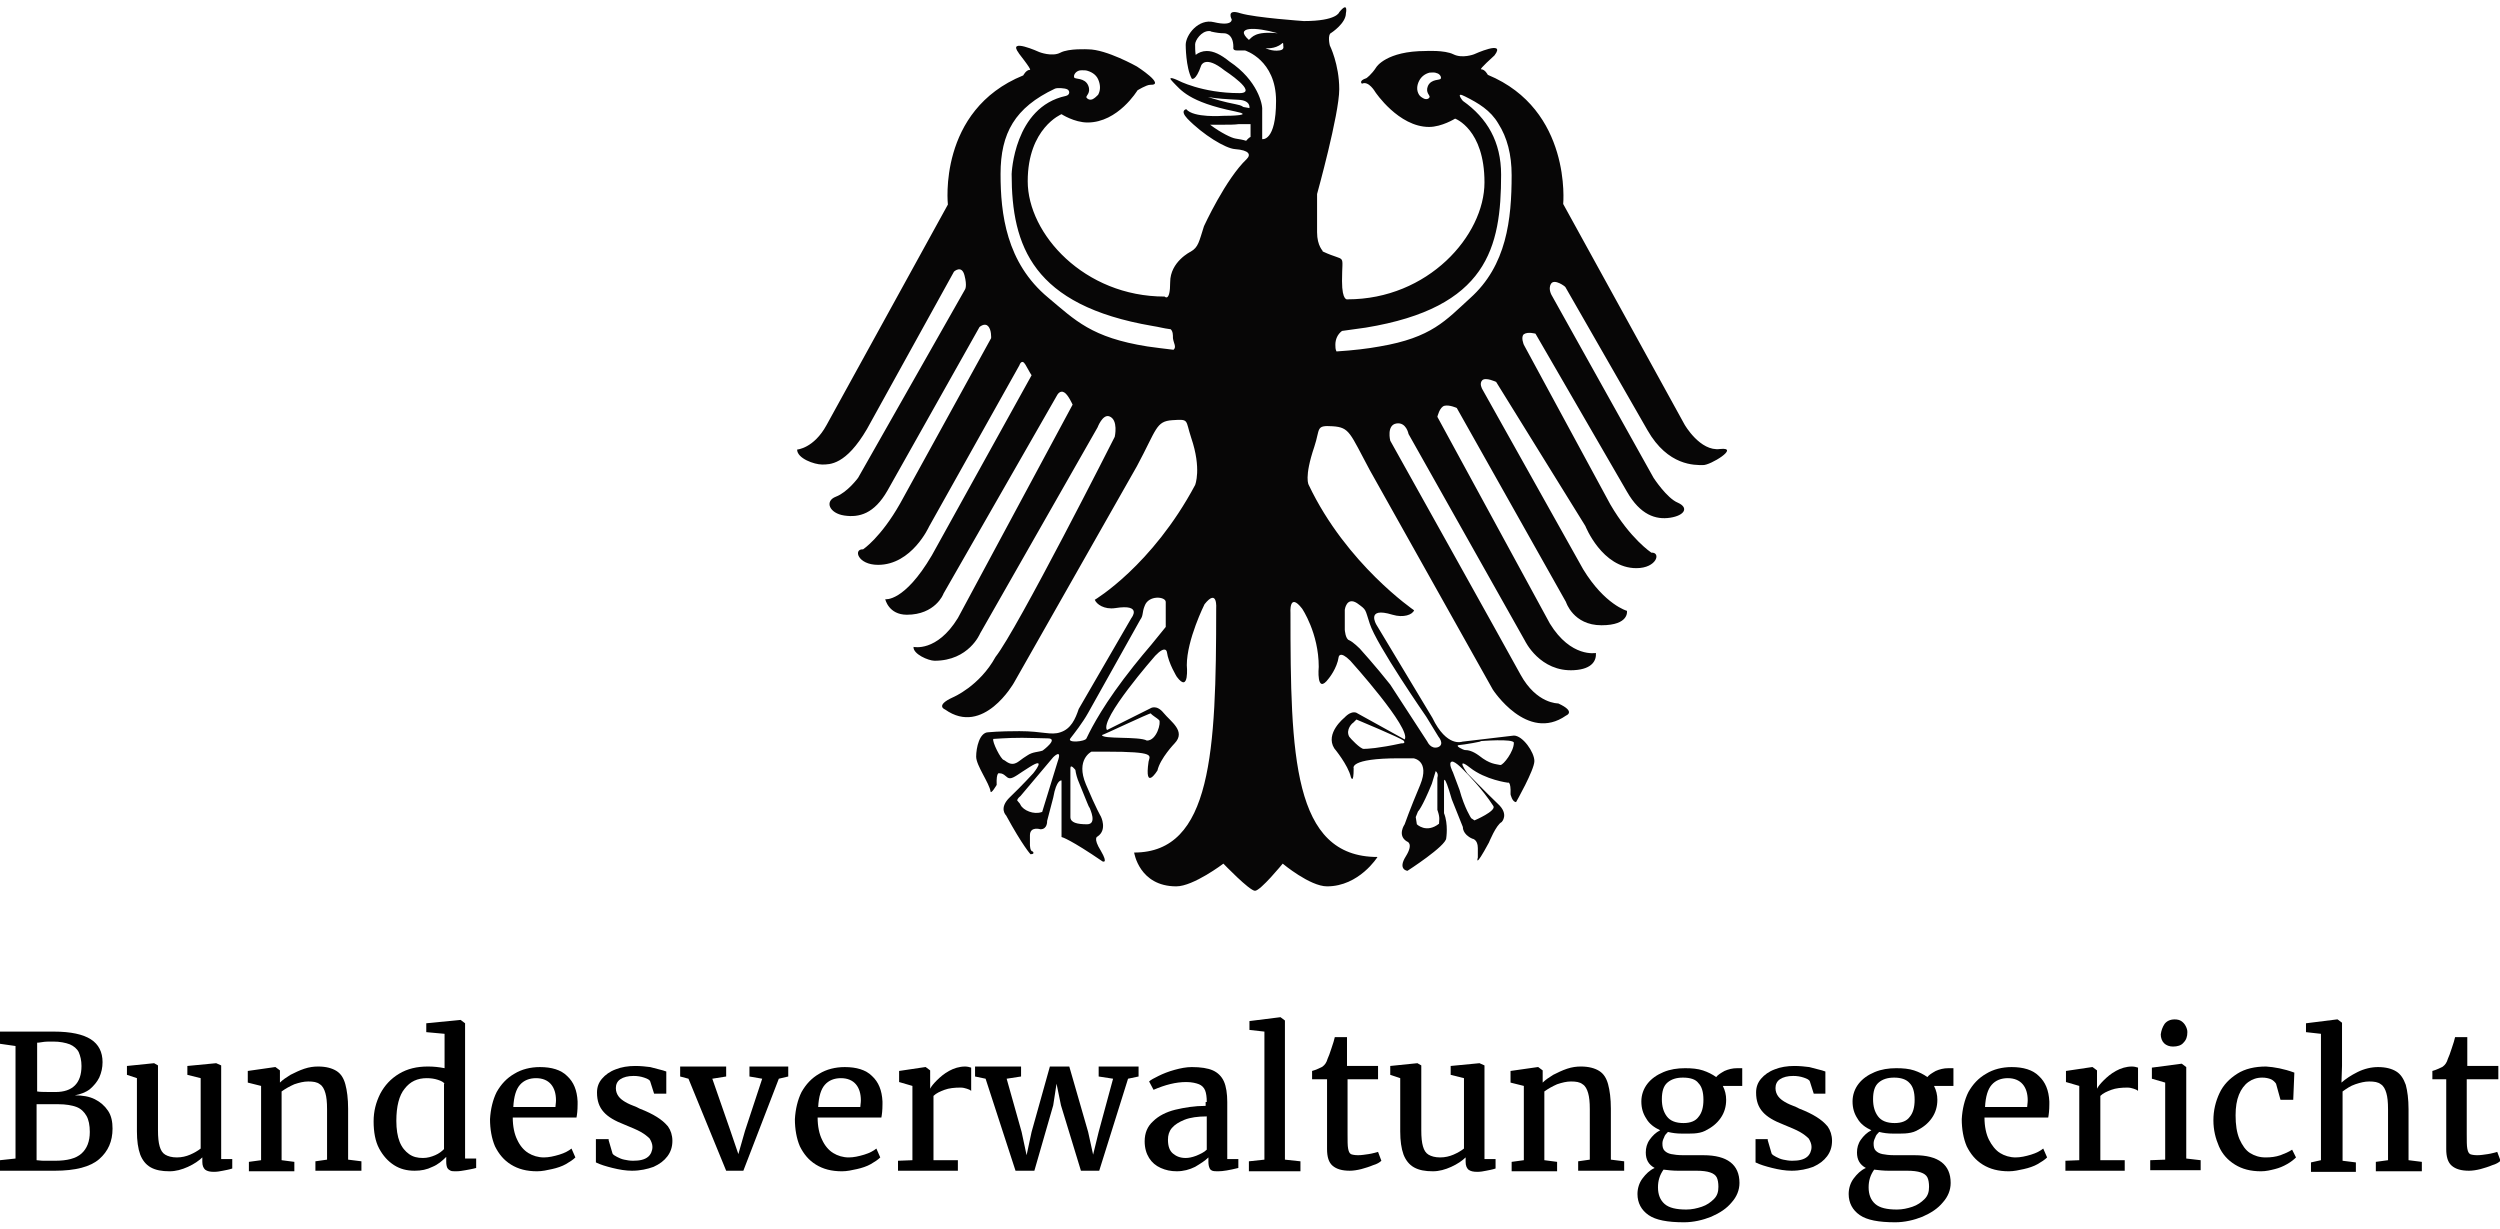 <svg version="1.1" xmlns="http://www.w3.org/2000/svg" xmlns:xlink="http://www.w3.org/1999/xlink" viewBox="0 0 451 221.8" preserveAspectRatio="xMinYMin meet"><style type="text/css">.st0{fill:#070606;}</style><g><path class="st0" d="M310.3,81c-3.6,0.5-6.4-4.4-6.4-4.4L282,36.8c0,0,1.6-17-13.6-23.3c0,0-0.5-1-1.2-1c-0.4,0,2.2-2.3,2.4-2.5c2.2-2.9-3.7-0.2-3.7-0.2s-2.1,0.8-3.7,0s-5-0.6-5-0.6c-7.1,0-8.9,2.9-8.9,2.9c-0.9,1.4-1.8,2-1.8,2c-1.5,0.5-0.8,1-0.8,1c1.2-0.6,2.4,1.5,2.4,1.5s4.2,6.3,9.7,6.3c2.3,0,4.7-1.5,4.7-1.5s5.3,1.9,5.3,11.5S257.6,54,243.1,54c0,0-1,0.4-1-3.3c0-5.3,0.9-3.3-3.4-5.3c0,0-0.1,0-0.2-0.1c0.1,0,0.2,0.1,0.2,0.1c0-0.1-1.1-1-1.1-3.5V35c0,0,4-14.4,4-18.9s-1.7-7.9-1.7-7.9s-0.5-2,0.3-2.3c0,0,2.6-1.7,2.6-3.5c0,0,0.5-2.3-1.2-0.2c0,0-0.4,1.6-6.4,1.6c0,0-8.7-0.6-11.4-1.4c-2.7-0.9-1.6,1.1-1.6,1.1s0.2,1.3-3.2,0.5c-2.8-0.7-5.1,2.3-5.1,4.1c0,0,0,4.1,1.1,6.1c0,0,0.7,0.5,1.7-2.4c0,0,0.7-1.9,4.2,0.9c0,0,6.3,4.1,2.7,4.1c-6.8,0-11.1-2.3-11.1-2.3s-2.3-1.1-0.9,0.3c1.4,1.4,2.8,3.6,11.2,5.3c3.5,0.7-0.6,0.8-2.2,0.8c0,0-5.3,0.4-6.6-1.2c0,0-1.2,0.2,0.2,1.7c2.8,2.9,6.9,5.4,8.6,5.5c2.6,0.2,2.9,1,2.1,1.8c-3.8,3.6-7.7,12.1-7.7,12.1c-0.9,2.8-1,3.8-2.4,4.6c0,0-3.7,1.8-3.7,5.5s-1,2.6-1,2.6c-14.5,0-24.7-11.3-24.7-20.8c0-9.6,6.1-12.1,6.1-12.1s2.3,1.5,4.7,1.5c5.5,0,9-5.8,9-5.8s1.6-1,2.3-1c2.9,0.1-2.4-3.3-2.4-3.3s-5.5-3.1-8.8-3.1c0,0-3.5-0.2-5,0.6s-3.8-0.1-3.8-0.1s-5.9-2.7-3.7,0.2c-0.3-0.3,2.4,3,2,3c-0.7,0-1.2,1-1.2,1C169.1,19.9,171,36.9,171,36.9l-21.9,39.8c-2.3,4.2-5.3,4.4-5.3,4.4c0,1.6,3.1,2.7,4.5,2.7s4.3,0.1,8.1-6.4L172.1,49c0,0,1.4-1.3,1.9,0.7c0.5,1.9,0.1,2.5,0.1,2.5l-19.3,34c0,0-1.9,2.6-4,3.4s-1.2,3,1.5,3.4s5.4-0.3,7.8-4.5L176.7,59c0,0,0.9-0.8,1.5-0.2c0.7,0.6,0.6,2.2,0.6,2.2l-16.4,29.8c-3.5,6.2-6.7,8.3-6.7,8.3c-1.8-0.1-1,2.8,2.7,2.8c6.1,0,9.2-6.9,9.2-6.9l16.3-29.1c0,0,0.4-1.3,1.1-0.1c0.7,1.3,1.1,1.9,1.1,1.9l-18,32.5c-5,8.5-8.4,7.9-8.4,7.9s0.6,2.8,3.9,2.8c5.1,0,6.6-3.7,6.6-3.8l20.5-35.8c0,0,0.5-1,1.3-0.5c0.7,0.4,1.5,2.2,1.5,2.2l-20.7,38.5c-3.8,6.2-8,5.2-8,5.2c-0.1,1.3,2.7,2.5,3.8,2.5c6.2,0,8.2-4.9,8.2-4.9L198,77.1c0,0,0.9-2.4,2.1-2c1.7,0.6,1,3.7,1,3.7s-17.6,34.8-21.5,39.7c-2.9,5.3-7.7,7.3-7.7,7.3c-3.3,1.5-1.4,2.2-1.4,2.2c6.9,4.9,12.4-4.8,12.4-4.8l22.2-39.1c3.6-6.7,3.4-8.1,6.4-8.3c3.1-0.2,2.3-0.1,3.4,3.2c1.9,5.6,0.7,8.5,0.7,8.5c-7.8,14.6-18.1,20.7-18.1,20.7c0.3,0.8,1.7,1.8,3.7,1.5c5-0.8,2.9,1.8,2.9,1.8l-9.5,16.4c-0.6,1.8-1.4,3.6-3.3,4.2c-1.7,0.6-3.2-0.2-7.4-0.2c-3.8,0-5.6,0.2-5.6,0.2c-1.6,0-2.2,2.8-2.2,4.4s2.4,4.8,2.6,6.3c0.1,0.5,1.1-1.2,1.1-1.2c-0.1-2.5,0.5-2.1,0.5-2.1c1,0,1.2,0.9,1.9,0.9s1.7-0.9,3.5-2c3.3-2.1,0.7,1.1,0.7,1.1s-2.1,2.3-4.2,4.3c-2.1,2-0.7,3.3-0.7,3.3c3,5.5,4.4,7,4.4,7c0.9,0,0.4-0.5,0.4-0.5c-0.5,0-0.5-1.2-0.5-1.2v-1.7c0-1.7,1.9-1.1,1.9-1.1c1.3,0,1.2-1.5,1.2-1.5l1.1-4.2c0.6-3.4,1.5-3.1,1.5-3.1V151c0.1,0,1.7,0.5,7.4,4.4c0,0,1.1,0.5-0.3-1.9c-1.5-2.4-0.6-2.6-0.6-2.6c1.8-1.2,0.6-3.6,0.6-3.6s-0.8-1.3-2.7-5.8s1-5.9,1-5.9h2.6c9.2,0,7.9,0.7,7.7,1.8c-0.8,5.5,1.6,1.6,1.6,1.6c0.5-2.2,3.1-4.9,3.1-4.9c2.1-2.2-0.7-3.9-2-5.5s-2.4-0.8-2.4-0.8l-7.8,3.9c-1.4-1.9,8.7-13.4,8.7-13.4c1.9-2,2.1-0.7,2.1-0.7c0.3,2.1,1.8,4.5,1.8,4.5c2.3,3.1,1.8-2.1,1.8-2.1c0-4.6,3.2-11,3.2-11c2.4-3,2.1,0.8,2.1,0.8c0,25.7-0.8,44-14.8,44c0,0,0.9,6.1,7.6,6.1c3.1,0,8.5-4.1,8.5-4.1s4.7,4.9,5.7,4.9s5-4.9,5-4.9s4.9,4.1,8,4.1c5.8,0,9.1-5.3,9.1-5.3c-15.3,0-15.7-18.4-15.7-44c0,0-0.3-3.9,2.1-0.8c0,0,3,4.4,3,10.5c0,0-0.5,5.2,1.8,2.1c0,0,1.5-1.8,1.8-3.9c0,0,0.2-1.2,2.1,0.7c0,0,11.1,12.3,9.8,14.2l-8.5-4.7c0,0-0.9-0.8-2.4,0.8c0,0-3.5,2.8-1.8,5.5c0,0,2.5,3,3,5.2c0,0,0.5,1.4,0.5-1.6c0,0-0.9-1.8,8.2-1.8h2.6c0,0,3,0.4,1.2,4.8c-1.9,4.5-2.8,7.1-2.8,7.1s-1.4,2,0.4,3.1c0,0,1.3,0.3-0.2,2.7s0.3,2.6,0.3,2.6s7-4.5,7-5.9c0,0,0.4-2.5-0.4-4.5v-5.6c0,0-0.1-2.1,1.4,3.1l2,5c0,0-0.1,1.3,1.7,2.1c0,0,1,0.1,1,1.7v1.7c0,0-0.7,2.3,2-2.7c0,0,1.3-3.2,2.3-3.7c0,0,1.4-1.4-0.7-3.3c-2.1-2-5.5-5.5-5.5-5.5s-2.3-3.2,0.5-1s6.8,2.7,6.8,2.7s0.6-0.4,0.5,2.1c0,0,0.3,1.4,1,1.4c0,0,3.3-5.8,3.3-7.4c0-1.6-2.1-4.6-3.7-4.6l-9.3,1.1c0,0-2.8,1.1-5.4-4.3l-10.1-16.8c0,0-2-3.3,2.9-1.8c2,0.6,3.6,0,3.9-0.8c0,0-12.2-8.3-19-22.6c0,0-0.9-1.3,1-6.9c1.1-3.3,0.2-3.9,3.3-3.7c3.1,0.2,3.1,1.2,6.7,7.9l22.2,39.6c0,0,6.2,9.6,13.2,4.7c0,0,1.9-0.7-1.4-2.2c0,0-3.9,0.1-6.8-5.2c-2.9-5.3-23.5-42.2-23.5-42.2s-0.7-2.8,1.1-3.1s2.2,1.9,2.2,1.9l21,37.3c0,0,2.7,5.7,8.9,5.3c3.3-0.2,4-1.8,3.9-3.1c0,0-4.5,0.9-8.3-5.3l-20.3-37.3c0,0,0.4-1.8,1.3-2s2.2,0.4,2.2,0.4l19.7,35c0,0,1.3,4.2,6.4,4.2s4.6-2.6,4.6-2.6s-4-1.1-7.9-7.5l-18.2-32.5c0,0-0.6-1,0-1.6s2.5,0.3,2.5,0.3l16.1,26c0,0,3,7.6,9.2,7.6c3.7,0,4.5-2.9,2.7-2.8c0,0-3.8-2.5-7.4-8.7l-15.6-28.8c0,0-0.6-1.4,0-1.9c0.7-0.5,2.1-0.1,2.1-0.1l16.5,28.5c2.4,4.2,5.2,5.1,7.8,4.7c2.6-0.4,3.4-1.8,1.4-2.7c-2-0.8-4.4-4.5-4.4-4.5L280,53.4c0,0-0.8-1.2-0.2-2.2c0.6-1,2.6,0.5,2.6,0.6l14.8,25.8c3.7,6.5,8.6,6.3,10,6.3C308.5,84,314,80.6,310.3,81L310.3,81z M259.9,14.2c-0.1,0.3-1.7,0-2.3,1.3c-0.5,1.2,0.4,1.7,0.3,2s-0.5,0.5-1,0.3c-0.4-0.2-0.7-0.4-0.9-0.7c-0.5-0.8-0.4-1.7,0-2.5s1.1-1.3,1.9-1.5c0.4,0,0.9-0.1,1.3,0.1C259.7,13.3,260.1,13.9,259.9,14.2L259.9,14.2z M185.3,136.3c-0.5,0.3-0.9,0.6-1.3,0.9c-0.3,0.2-0.7,0.6-1.4,0.6s-1.4-0.7-1.5-0.7c-0.5,0-2.2-3.4-1.9-3.8c0.4,0,2.2-0.2,5.2-0.2c1.6,0,3.7,0.1,4.6,0.1c2.1,0-0.9,2.2-0.9,2.2C187.3,135.7,186.3,135.6,185.3,136.3L185.3,136.3z M190.8,137.4l-2.8,9.1h-0.1c-1.4,0.5-3.3-0.3-3.8-1.3L184,145l-0.5-0.6c0-0.1,0.1-0.4,0.6-0.8l5.9-7C190,136.6,191.7,134.9,190.8,137.4L190.8,137.4z M252.8,134.1c-4.1,0.9-6.2,1-6.8,1s-2.4-1.9-2.6-2.2c-0.7-1.3,0.6-2.5,0.7-2.5l0.1-0.1l0.1-0.1c0.2-0.2,0.3-0.3,0.4-0.4c0,0,7.9,3.3,8.5,3.8C253.7,134.2,252.8,134.1,252.8,134.1L252.8,134.1z M263.3,134.4c0.4,0,4.7-0.7,3.7-0.7c0,0,6.1-0.5,6.1,0.3c0,1.6-1.9,4-2.4,4h-0.1c-0.8-0.2-1.8-0.1-3.8-1.7c-1.1-0.8-1.9-1-2.6-1C264.1,135.3,262.2,134.5,263.3,134.4L263.3,134.4z M261.9,137.4c0.6-0.2,2.5,1.9,2.5,1.9c0.2,0.2,3,3,5,6.1c0.6,0.9-3.4,2.6-3.4,2.6l-0.6-0.4c0,0-1.2-1.8-2.1-5.1l-1.2-3.2C262.1,139.3,261.2,137.6,261.9,137.4L261.9,137.4z M231.5,8.2c0.1,0.5,0,0.8-0.7,0.9c-1.3,0.2-2.5-0.4-2.5-0.4s1.7,0.2,2.9-0.8C231.5,7.6,231.5,7.8,231.5,8.2L231.5,8.2z M230.5,6c-4.1-0.4-4.6,0.7-5.2,1.2l0,0C222.6,4.8,226.4,4.8,230.5,6L230.5,6z M221.8,11.1c-1.6-1.3-2.9-1.9-4.1-1.9c-0.8,0-1.5,0.3-2,0.7c-0.1-0.7-0.1-1.4-0.1-1.9c0-0.7,1.1-2.4,2.5-2.4c0.1,0,0.3,0,0.4,0.1c0.9,0.2,1.6,0.3,2.3,0.3c0,0,1.7-0.1,1.7,2.5c0,0-0.2,0.6,0.6,0.6h1.5c0,0,5.6,1.7,5.6,9.1s-2.5,6.9-2.5,6.9v-2c0,0,0-2.7,0-3.3C227.8,18.9,226.9,14.5,221.8,11.1L221.8,11.1z M222.9,18.8c-2.1-0.4-3.7-0.9-5-1.3c1.6,0.3,3.5,0.4,5.5,0.5c2.3,0.1,2,1.5,2,1.5l-1.1-0.2C223.9,19,223.4,18.9,222.9,18.8L222.9,18.8z M224.8,25.4c-0.6-0.2-1.3-0.3-1.9-0.4c-0.7-0.1-2.6-1-4.6-2.5c0.2,0,0.5,0,0.8,0c0.7,0,1.3,0,1.5,0c1.1,0,2.1,0,2.8-0.1h2.2v2.3C225.3,24.8,224.8,25.4,224.8,25.4L224.8,25.4z M194.5,12.8c0.4-0.2,1-0.1,1.4-0.1c0.9,0.2,1.8,0.7,2.2,1.6c0.4,0.9,0.5,1.9,0,2.8c-0.3,0.3-0.6,0.6-1,0.8c-0.5,0.2-0.9,0-1.1-0.3c-0.2-0.3,0.9-0.8,0.3-2.2c-0.6-1.4-2.4-1.1-2.5-1.4C193.6,13.6,194,13,194.5,12.8L194.5,12.8z M211.7,63.1c-1.7-0.2-3.3-0.4-4.7-0.6c-10.1-1.6-13-4.7-17.9-8.8c-7.6-6.3-8.6-15.2-8.6-22.3c0-7.4,2.6-12,9.8-15.4c0.4-0.2,1.8-0.1,2.2,0.1c0.5,0.2,0.6,1-0.2,1.2c-9.4,2-9.8,14.1-9.8,14.1c0,13,3.8,23.7,25.4,27.4c1.3,0.2,1.8,0.4,3.3,0.6c0.4,0.4,0.4,1,0.4,1.6C211.7,61.9,212.3,62.6,211.7,63.1L211.7,63.1z M196.6,145.8c0,0.1,1.4,2.9-0.5,2.9c-1.8,0-3-0.3-3-1.3v-8.8c0-0.9,0.9,0.3,0.9,0.3c0.1,0.7,0.3,1.5,0.7,2.4C196.2,144.9,196.3,145.4,196.6,145.8L196.6,145.8z M207.6,128.7c0.3,0.4,1.1,0.8,1.5,1.2s-0.4,3.7-2.2,3.7c-1.4-0.8-8.1-0.2-8.1-1C198.8,132.7,207.4,128.6,207.6,128.7L207.6,128.7z M210.3,113.1l-2.6,3.2c0,0-2.6,3-5,6.2c-4.6,6.1-6.4,10.1-6.7,10.7c-0.2,0.6-3.6,0.9-2.9,0c0.7-0.9,2.2-2.8,3.2-4.6l9.4-16.8c0.6-0.8,0.3-1.3,0.8-2.5c0.7-2,3.8-1.7,3.8-0.7V113.1L210.3,113.1z M259.6,148.6c-2.3,1.8-4,0.1-4,0.1l-0.2-1.3l0.4-1c0,0,0.7-0.6,2.5-5l0.7-2.3c0.6,0.5,0.3,1.2,0.3,1.2v5.8l0.1,0.3C259.8,147.6,259.6,148,259.6,148.6L259.6,148.6z M257.3,129.3l2.2,3.6c0,0,1.2,1.4-0.1,1.9c-1.3,0.4-1.9-1-1.9-1l-6.7-10.3c-2.6-3.3-5.5-6.5-5.5-6.5s-1.2-1.2-1.9-1.5c-0.7-0.2-0.8-1.9-0.8-1.9V110c0,0,0.3-2.4,2.2-1.2c1.8,1.3,1.4,1,2.3,3.7C248.3,116.3,257.3,129.3,257.3,129.3L257.3,129.3z M248.9,62.5c-2.2,0.4-4.7,0.7-7.8,0.9c-0.2-0.4-0.2-0.8-0.2-1.2c0-1,0.4-1.9,1.2-2.5c1.5-0.2,3-0.4,4.3-0.6c21.9-3.6,24.4-14.4,24.4-27.6c0-5.9-2.5-10.2-6.9-13.3c0,0-1.5-1.8,0.4-0.8c2.4,1.2,4.6,2.5,6,4.9c1.6,2.5,2.4,5.6,2.4,9.3c0,8-0.9,16.3-7.5,22.2C260.8,57.8,258.3,60.9,248.9,62.5L248.9,62.5z"/></g><g><path class="st1" d="M2.8,209v-20.3L0,188.3v-2.2h4.5c0.8,0,1.7,0,2.9,0c0.9,0,1.7,0,2.3,0c3.1,0,5.3,0.5,6.7,1.4c1.4,0.9,2.1,2.3,2.1,4.1c0,1-0.2,1.9-0.6,2.8c-0.4,0.8-1,1.5-1.7,2.1c-0.8,0.6-1.7,0.9-2.7,1.1c1.4,0,2.6,0.2,3.6,0.7c1,0.5,1.8,1.2,2.4,2.1c0.6,0.9,0.8,2,0.8,3.2c0,2.3-0.8,4.1-2.4,5.5c-1.6,1.4-4.3,2.1-8,2.1c-0.4,0-0.8,0-1.3,0c-0.5,0-0.8,0-1,0c-1.3,0-2.4,0-3.2,0H0v-1.9L2.8,209z M7.9,209.4c0.6,0,1.2,0,2,0c2.2,0,3.8-0.4,4.8-1.3c1-0.9,1.5-2.2,1.5-3.9c0-1.2-0.2-2.2-0.6-2.9c-0.4-0.7-1-1.3-1.8-1.6c-0.8-0.3-1.9-0.5-3.3-0.5H8.9c-1.2,0-1.9,0-2.3,0v10.1C6.9,209.3,7.3,209.4,7.9,209.4z M10,197c3.1,0,4.7-1.6,4.7-4.7c0-1-0.2-1.8-0.5-2.5c-0.3-0.6-0.9-1.1-1.6-1.4c-0.8-0.3-1.8-0.5-3-0.5c-0.8,0-1.5,0-2,0.1c-0.5,0.1-0.8,0.1-0.9,0.1v8.8C7.2,197,8.3,197,10,197z"/><path class="st1" d="M36.6,208.7c-0.7,0.7-1.6,1.3-2.7,1.8c-1.1,0.5-2.2,0.8-3.3,0.8c-1.4,0-2.5-0.2-3.4-0.7c-0.9-0.5-1.5-1.3-1.9-2.3c-0.4-1.1-0.6-2.5-0.6-4.2v-9.6l-1.8-0.6v-1.6l4.9-0.5h0l0.7,0.4v11.7c0,1.3,0.1,2.2,0.3,2.9c0.2,0.7,0.5,1.2,1,1.5c0.5,0.3,1.2,0.5,2.1,0.5c0.9,0,1.7-0.2,2.4-0.5c0.7-0.3,1.4-0.7,1.9-1.1v-12.7l-2.4-0.6v-1.6l5.2-0.5h0l0.9,0.4v16.9h2v1.7c-0.6,0.2-1.2,0.3-1.7,0.4c-0.5,0.1-1,0.2-1.6,0.2c-0.7,0-1.2-0.1-1.6-0.4c-0.3-0.3-0.5-0.7-0.5-1.4V208.7z"/><path class="st1" d="M47.1,209.3v-13.4l-2.4-0.6v-2.1l4.9-0.7h0.1l0.8,0.6v1.4l0,0.8c0.5-0.5,1.1-0.9,1.9-1.4c0.8-0.4,1.6-0.8,2.5-1.1c0.9-0.3,1.7-0.4,2.5-0.4c1.4,0,2.5,0.3,3.3,0.8c0.8,0.5,1.3,1.3,1.6,2.4c0.3,1.1,0.5,2.6,0.5,4.4v9.2l2.4,0.3v1.7h-8.3v-1.7l2.1-0.3v-9.1c0-1.3-0.1-2.2-0.3-2.9c-0.2-0.7-0.5-1.3-1-1.6c-0.5-0.4-1.2-0.5-2.1-0.5c-0.8,0-1.6,0.2-2.5,0.5c-0.9,0.4-1.6,0.8-2.3,1.3v12.4l2.3,0.3v1.7h-8.2v-1.7L47.1,209.3z"/><path class="st1" d="M68.6,197.3c0.8-1.5,1.9-2.7,3.4-3.6c1.5-0.9,3.2-1.3,5.2-1.3c1,0,2,0.1,3,0.3v-6.2l-3.3-0.3v-1.6L83,184h0.1l0.8,0.6V209h2v1.7c-0.7,0.2-1.4,0.3-1.9,0.4c-0.6,0.1-1.1,0.2-1.7,0.2c-0.4,0-0.8,0-1-0.1s-0.4-0.2-0.6-0.5c-0.1-0.2-0.2-0.6-0.2-1.1v-0.9c-0.7,0.7-1.5,1.4-2.5,1.8c-1,0.5-2,0.7-3.2,0.7c-1.4,0-2.6-0.3-3.7-1c-1.1-0.7-2-1.7-2.7-3c-0.7-1.3-1-3-1-4.9C67.4,200.5,67.8,198.9,68.6,197.3z M80.2,195.5c-0.2-0.3-0.6-0.5-1.2-0.7c-0.6-0.2-1.3-0.3-2-0.3c-1.7,0-3,0.6-4,1.9c-1,1.2-1.5,3.2-1.5,5.8c0,1.5,0.2,2.8,0.6,3.8c0.4,1,1,1.7,1.7,2.2c0.7,0.5,1.5,0.7,2.5,0.7c0.8,0,1.5-0.2,2.2-0.5c0.7-0.3,1.2-0.7,1.6-1.1V195.5z"/><path class="st1" d="M89.6,197c0.8-1.4,1.8-2.5,3.2-3.3c1.3-0.8,2.9-1.2,4.6-1.2c2.1,0,3.8,0.5,4.9,1.6c1.2,1.1,1.8,2.6,1.9,4.6v0.5c0,1.1-0.1,1.9-0.2,2.4H92.5c0,1.6,0.3,3,0.8,4c0.5,1.1,1.2,1.9,2,2.4c0.8,0.5,1.8,0.8,2.8,0.8c0.9,0,1.8-0.2,2.8-0.5c1-0.3,1.7-0.7,2.2-1.1l0.7,1.6c-0.4,0.4-1,0.8-1.7,1.2c-0.7,0.4-1.6,0.7-2.5,0.9c-0.9,0.2-1.8,0.4-2.7,0.4c-1.9,0-3.4-0.4-4.7-1.2c-1.3-0.8-2.2-1.9-2.9-3.3c-0.6-1.4-0.9-3.1-0.9-4.9C88.5,200.1,88.9,198.4,89.6,197z M100.2,199.7c0-0.3,0.1-0.7,0.1-1.2c0-1.2-0.3-2.2-0.9-2.9c-0.6-0.7-1.5-1.1-2.7-1.1c-1.2,0-2.2,0.4-2.9,1.2c-0.7,0.8-1.1,2.1-1.2,4H100.2z"/><path class="st1" d="M109.8,205.7l0.7,2.4c0.1,0.2,0.4,0.4,0.8,0.6c0.4,0.2,0.8,0.4,1.3,0.5c0.5,0.1,1,0.2,1.6,0.2c1.2,0,2.1-0.2,2.7-0.7c0.5-0.4,0.8-1.1,0.8-1.8c0-0.5-0.2-1-0.5-1.5c-0.4-0.4-0.9-0.8-1.6-1.2c-0.7-0.4-1.7-0.8-2.9-1.3c-1.8-0.7-3-1.4-3.8-2.3c-0.8-0.9-1.2-2-1.2-3.5c0-1,0.3-1.8,0.9-2.5c0.6-0.7,1.4-1.3,2.5-1.7c1-0.4,2.2-0.6,3.5-0.6c1,0,1.9,0.1,2.7,0.2c0.8,0.2,1.6,0.4,2.3,0.6l0.6,0.2v4H118l-0.7-2.2c-0.1-0.3-0.5-0.5-1.1-0.7c-0.6-0.2-1.2-0.3-1.9-0.3c-1,0-1.8,0.2-2.4,0.6c-0.6,0.4-0.8,1-0.8,1.6c0,0.6,0.2,1.1,0.5,1.5c0.3,0.4,0.7,0.7,1.2,1c0.5,0.3,1.2,0.6,2,0.9l0.6,0.3c1.3,0.5,2.3,1,3.1,1.5c0.8,0.5,1.4,1,2,1.7c0.5,0.7,0.8,1.6,0.8,2.6c0,1.1-0.3,2-0.9,2.8c-0.6,0.8-1.4,1.4-2.5,1.9c-1.1,0.4-2.4,0.7-3.9,0.7c-1.1,0-2.3-0.2-3.5-0.5c-1.2-0.3-2.2-0.6-3-1v-4.2H109.8z"/><path class="st1" d="M122.7,194.2v-1.8h8.3v1.8l-2.5,0.4l3.2,9.2l1.5,4.4l1.2-4.2l3.1-9.4l-2.3-0.4v-1.8h7v1.8l-1.7,0.4l-6.4,16.6H131l-6.8-16.6L122.7,194.2z"/><path class="st1" d="M144.6,197c0.8-1.4,1.8-2.5,3.2-3.3c1.3-0.8,2.9-1.2,4.6-1.2c2.1,0,3.8,0.5,4.9,1.6c1.2,1.1,1.8,2.6,1.9,4.6v0.5c0,1.1-0.1,1.9-0.2,2.4h-11.5c0,1.6,0.3,3,0.8,4c0.5,1.1,1.2,1.9,2,2.4c0.8,0.5,1.8,0.8,2.8,0.8c0.9,0,1.8-0.2,2.8-0.5c1-0.3,1.7-0.7,2.2-1.1l0.7,1.6c-0.4,0.4-1,0.8-1.7,1.2c-0.7,0.4-1.6,0.7-2.5,0.9c-0.9,0.2-1.8,0.4-2.7,0.4c-1.9,0-3.4-0.4-4.7-1.2c-1.3-0.8-2.2-1.9-2.9-3.3c-0.6-1.4-0.9-3.1-0.9-4.9C143.5,200.1,143.9,198.4,144.6,197z M155.2,199.7c0-0.3,0.1-0.7,0.1-1.2c0-1.2-0.3-2.2-0.9-2.9c-0.6-0.7-1.5-1.1-2.7-1.1c-1.2,0-2.2,0.4-2.9,1.2c-0.7,0.8-1.1,2.1-1.2,4H155.2z"/><path class="st1" d="M164.6,209.3v-13.4l-2.4-0.7v-2l4.7-0.7h0.1l0.8,0.6v1.1l0,2.2h0c0.2-0.4,0.6-0.9,1.2-1.5c0.6-0.6,1.3-1.2,2.2-1.7c0.9-0.5,1.9-0.8,2.9-0.8c0.4,0,0.8,0.1,1.1,0.2v4.2c-0.2-0.2-0.5-0.3-0.8-0.4c-0.3-0.1-0.7-0.2-1.1-0.2c-1.1,0-2.1,0.1-2.9,0.4s-1.5,0.6-2,1.1v11.6h4.4v1.9H162v-1.8L164.6,209.3z"/><path class="st1" d="M175.9,194.2v-1.8h8.3v1.8l-2.6,0.4l2.7,9.6l0.9,4.2l0.9-4.2l3.3-11.8h3.5l3.4,11.8l0.9,4.1l1-4.1l2.6-9.6l-2.6-0.4v-1.8h7.2v1.8l-1.9,0.4l-5.2,16.6H195l-3.6-11.8l-0.8-3.9l-0.6,3.9l-3.4,11.8h-3.4l-5.4-16.6L175.9,194.2z"/><path class="st1" d="M217.7,198.8c0-0.9-0.1-1.6-0.3-2.1c-0.2-0.5-0.6-0.9-1.1-1.1c-0.5-0.2-1.3-0.4-2.3-0.4c-1.9,0-3.8,0.5-5.9,1.4h0l-0.8-1.5c0.3-0.3,0.9-0.6,1.7-1c0.8-0.4,1.8-0.8,2.9-1.1c1.1-0.3,2.1-0.5,3.1-0.5c1.6,0,2.9,0.2,3.8,0.6c0.9,0.4,1.6,1.1,2,2c0.4,0.9,0.6,2.2,0.6,3.7v10.3h2v1.6c-1.6,0.4-2.8,0.6-3.6,0.6c-0.5,0-0.8,0-1.1-0.1c-0.2-0.1-0.4-0.2-0.5-0.5c-0.1-0.2-0.2-0.6-0.2-1.1v-0.8c-0.6,0.6-1.4,1.1-2.4,1.7c-1,0.5-2.1,0.8-3.3,0.8c-1.1,0-2-0.2-2.9-0.6c-0.9-0.4-1.6-1-2.1-1.8c-0.5-0.8-0.8-1.8-0.8-3c0-1.5,0.5-2.7,1.5-3.6c1-1,2.4-1.7,4-2.1c1.7-0.4,3.5-0.7,5.5-0.7V198.8z M217.7,201.4c-1.6,0-3,0.2-4,0.6c-1,0.4-1.8,0.9-2.3,1.5c-0.5,0.6-0.7,1.3-0.7,2.1c0,1.2,0.3,2,0.9,2.5c0.6,0.5,1.3,0.8,2.3,0.8c0.5,0,1.1-0.1,1.9-0.4c0.7-0.3,1.4-0.6,1.9-1.1V201.4z"/><path class="st1" d="M228.1,209.2v-23.1l-2.7-0.3v-1.6l5.6-0.7h0l0.8,0.6v25.1l2.8,0.3v1.8h-9.3v-1.8L228.1,209.2z"/><path class="st1" d="M236.7,194.8v-1.6c0.3-0.1,0.7-0.2,1.1-0.4c0.4-0.2,0.7-0.3,0.8-0.4c0.4-0.3,0.7-0.7,0.9-1.4c0.2-0.4,0.4-1,0.7-1.9c0.3-0.9,0.5-1.5,0.6-2h2.2l0,5.2h5.6v2.4h-5.5v9.8c0,1.3,0,2.2,0.1,2.7c0.1,0.5,0.2,0.8,0.5,1c0.2,0.1,0.7,0.2,1.3,0.2h0c0.6,0,1.2-0.1,1.9-0.2c0.7-0.1,1.3-0.3,1.7-0.4h0l0.6,1.6c-0.3,0.3-0.8,0.6-1.5,0.8c-0.7,0.3-1.4,0.5-2.1,0.7c-0.8,0.2-1.5,0.3-2.1,0.3h0c-1.4,0-2.4-0.3-3.1-0.9c-0.7-0.6-1-1.6-1-3v-12.6H236.7z"/><path class="st1" d="M264.5,208.7c-0.7,0.7-1.6,1.3-2.7,1.8c-1.1,0.5-2.2,0.8-3.3,0.8c-1.4,0-2.5-0.2-3.4-0.7c-0.9-0.5-1.5-1.3-1.9-2.3c-0.4-1.1-0.6-2.5-0.6-4.2v-9.6l-1.8-0.6v-1.6l4.9-0.5h0l0.7,0.4v11.7c0,1.3,0.1,2.2,0.3,2.9c0.2,0.7,0.5,1.2,1,1.5c0.5,0.3,1.2,0.5,2.1,0.5c0.9,0,1.7-0.2,2.4-0.5c0.7-0.3,1.4-0.7,1.9-1.1v-12.7l-2.4-0.6v-1.6l5.2-0.5h0l0.9,0.4v16.9h2v1.7c-0.6,0.2-1.2,0.3-1.7,0.4c-0.5,0.1-1,0.2-1.6,0.2c-0.7,0-1.2-0.1-1.6-0.4c-0.3-0.3-0.5-0.7-0.5-1.4V208.7z"/><path class="st1" d="M274.9,209.3v-13.4l-2.4-0.6v-2.1l4.9-0.7h0.1l0.8,0.6v1.4l0,0.8c0.5-0.5,1.1-0.9,1.9-1.4c0.8-0.4,1.6-0.8,2.5-1.1c0.9-0.3,1.7-0.4,2.5-0.4c1.4,0,2.5,0.3,3.3,0.8c0.8,0.5,1.3,1.3,1.6,2.4c0.3,1.1,0.5,2.6,0.5,4.4v9.2l2.4,0.3v1.7h-8.3v-1.7l2.1-0.3v-9.1c0-1.3-0.1-2.2-0.3-2.9c-0.2-0.7-0.5-1.3-1-1.6c-0.5-0.4-1.2-0.5-2.1-0.5c-0.8,0-1.6,0.2-2.5,0.5c-0.9,0.4-1.6,0.8-2.3,1.3v12.4l2.3,0.3v1.7h-8.2v-1.7L274.9,209.3z"/><path class="st1" d="M303.4,204.5c-0.9,0-1.7-0.1-2.5-0.3c-0.3,0.3-0.6,0.6-0.7,1c-0.2,0.4-0.3,0.7-0.3,1.1c0,0.6,0.1,1,0.4,1.3c0.3,0.3,0.7,0.5,1.2,0.6c0.5,0.1,1.2,0.2,2.2,0.2h3.6c4.3,0,6.5,1.7,6.5,5c0,1.3-0.5,2.5-1.4,3.5c-0.9,1.1-2.1,1.9-3.7,2.6c-1.5,0.6-3.2,1-4.9,1h0c-3,0-5.1-0.4-6.4-1.3c-1.3-0.9-2-2.2-2-3.8c0-1,0.3-2,0.9-2.8c0.6-0.8,1.3-1.5,2.2-1.9c-1.1-0.6-1.6-1.5-1.6-2.8c0-0.8,0.2-1.6,0.7-2.3c0.5-0.7,1.1-1.3,1.9-1.7c-1.1-0.5-2-1.2-2.5-2.1c-0.6-0.9-0.9-1.9-0.9-3.1c0-1.2,0.4-2.3,1.1-3.2s1.7-1.6,2.9-2.1c1.2-0.5,2.5-0.7,3.9-0.7h0c1.2,0,2.3,0.1,3.2,0.4c0.9,0.3,1.7,0.7,2.4,1.2c0.3-0.4,0.8-0.7,1.5-1.1c0.7-0.3,1.4-0.5,2.3-0.5h0.9v3.2h-3.5c0.4,0.8,0.6,1.6,0.6,2.5c0,1.2-0.3,2.3-1,3.3c-0.7,1-1.6,1.7-2.8,2.3S304.9,204.5,303.4,204.5L303.4,204.5z M299.1,214.2c0,1.3,0.4,2.3,1.2,3c0.8,0.7,2.1,1,3.9,1h0c1,0,1.9-0.2,2.8-0.5c0.9-0.3,1.6-0.8,2.2-1.4c0.6-0.6,0.8-1.3,0.8-2.2c0-0.7-0.1-1.3-0.3-1.7c-0.2-0.4-0.6-0.7-1.2-0.9c-0.6-0.2-1.4-0.3-2.5-0.3h-3.3c-0.9,0-1.8-0.1-2.6-0.2C299.4,212,299.1,213,299.1,214.2z M303.6,194.4c-1.2,0-2.1,0.3-2.8,0.9c-0.7,0.6-1,1.6-1,3c0,1.3,0.3,2.3,0.9,3.1c0.6,0.8,1.6,1.2,3,1.2h0c1.3,0,2.2-0.4,2.7-1.1c0.6-0.7,0.9-1.7,0.9-3.1c0-1.4-0.3-2.4-0.9-3C305.9,194.7,304.9,194.4,303.6,194.4L303.6,194.4z"/><path class="st1" d="M318.9,205.7l0.7,2.4c0.1,0.2,0.4,0.4,0.8,0.6c0.4,0.2,0.8,0.4,1.3,0.5c0.5,0.1,1,0.2,1.6,0.2c1.2,0,2.1-0.2,2.7-0.7c0.5-0.4,0.8-1.1,0.8-1.8c0-0.5-0.2-1-0.5-1.5c-0.4-0.4-0.9-0.8-1.6-1.2c-0.7-0.4-1.7-0.8-2.9-1.3c-1.8-0.7-3-1.4-3.8-2.3c-0.8-0.9-1.2-2-1.2-3.5c0-1,0.3-1.8,0.9-2.5c0.6-0.7,1.4-1.3,2.5-1.7c1-0.4,2.2-0.6,3.5-0.6c1,0,1.9,0.1,2.7,0.2c0.8,0.2,1.6,0.4,2.3,0.6l0.6,0.2v4h-2.1l-0.7-2.2c-0.1-0.3-0.5-0.5-1.1-0.7c-0.6-0.2-1.2-0.3-1.9-0.3c-1,0-1.8,0.2-2.4,0.6c-0.6,0.4-0.8,1-0.8,1.6c0,0.6,0.2,1.1,0.5,1.5c0.3,0.4,0.7,0.7,1.2,1c0.5,0.3,1.2,0.6,2,0.9l0.6,0.3c1.3,0.5,2.3,1,3.1,1.5c0.8,0.5,1.4,1,2,1.7c0.5,0.7,0.8,1.6,0.8,2.6c0,1.1-0.3,2-0.9,2.8c-0.6,0.8-1.4,1.4-2.5,1.9c-1.1,0.4-2.4,0.7-3.9,0.7c-1.1,0-2.3-0.2-3.5-0.5s-2.2-0.6-3-1v-4.2H318.9z"/><path class="st1" d="M341.5,204.5c-0.9,0-1.7-0.1-2.5-0.3c-0.3,0.3-0.6,0.6-0.7,1c-0.2,0.4-0.3,0.7-0.3,1.1c0,0.6,0.1,1,0.4,1.3c0.3,0.3,0.7,0.5,1.2,0.6c0.5,0.1,1.2,0.2,2.2,0.2h3.6c4.3,0,6.5,1.7,6.5,5c0,1.3-0.5,2.5-1.4,3.5c-0.9,1.1-2.1,1.9-3.7,2.6c-1.5,0.6-3.2,1-4.9,1h0c-3,0-5.1-0.4-6.4-1.3c-1.3-0.9-2-2.2-2-3.8c0-1,0.3-2,0.9-2.8c0.6-0.8,1.3-1.5,2.2-1.9c-1.1-0.6-1.6-1.5-1.6-2.8c0-0.8,0.2-1.6,0.7-2.3c0.5-0.7,1.1-1.3,1.9-1.7c-1.1-0.5-2-1.2-2.5-2.1c-0.6-0.9-0.9-1.9-0.9-3.1c0-1.2,0.4-2.3,1.1-3.2s1.7-1.6,2.9-2.1c1.2-0.5,2.5-0.7,3.9-0.7h0c1.2,0,2.3,0.1,3.2,0.4c0.9,0.3,1.7,0.7,2.4,1.2c0.3-0.4,0.8-0.7,1.5-1.1c0.7-0.3,1.4-0.5,2.3-0.5h0.9v3.2h-3.5c0.4,0.8,0.6,1.6,0.6,2.5c0,1.2-0.3,2.3-1,3.3c-0.7,1-1.6,1.7-2.8,2.3S342.9,204.5,341.5,204.5L341.5,204.5z M337.1,214.2c0,1.3,0.4,2.3,1.2,3c0.8,0.7,2.1,1,3.9,1h0c1,0,1.9-0.2,2.8-0.5c0.9-0.3,1.6-0.8,2.2-1.4c0.6-0.6,0.8-1.3,0.8-2.2c0-0.7-0.1-1.3-0.3-1.7c-0.2-0.4-0.6-0.7-1.2-0.9c-0.6-0.2-1.4-0.3-2.5-0.3h-3.3c-0.9,0-1.8-0.1-2.6-0.2C337.4,212,337.1,213,337.1,214.2z M341.7,194.4c-1.2,0-2.1,0.3-2.8,0.9c-0.7,0.6-1,1.6-1,3c0,1.3,0.3,2.3,0.9,3.1c0.6,0.8,1.6,1.2,3,1.2h0c1.3,0,2.2-0.4,2.7-1.1c0.6-0.7,0.9-1.7,0.9-3.1c0-1.4-0.3-2.4-0.9-3C343.9,194.7,342.9,194.4,341.7,194.4L341.7,194.4z"/><path class="st1" d="M355.1,197c0.8-1.4,1.8-2.5,3.2-3.3c1.3-0.8,2.9-1.2,4.6-1.2c2.1,0,3.8,0.5,4.9,1.6c1.2,1.1,1.8,2.6,1.9,4.6v0.5c0,1.1-0.1,1.9-0.2,2.4H358c0,1.6,0.3,3,0.8,4s1.2,1.9,2,2.4s1.8,0.8,2.8,0.8c0.9,0,1.8-0.2,2.8-0.5c1-0.3,1.7-0.7,2.2-1.1l0.7,1.6c-0.4,0.4-1,0.8-1.7,1.2c-0.7,0.4-1.6,0.7-2.5,0.9c-0.9,0.2-1.8,0.4-2.7,0.4c-1.9,0-3.4-0.4-4.7-1.2c-1.3-0.8-2.2-1.9-2.9-3.3c-0.6-1.4-0.9-3.1-0.9-4.9C354,200.1,354.4,198.4,355.1,197z M365.7,199.7c0-0.3,0.1-0.7,0.1-1.2c0-1.2-0.3-2.2-0.9-2.9c-0.6-0.7-1.5-1.1-2.7-1.1s-2.2,0.4-2.9,1.2c-0.7,0.8-1.1,2.1-1.2,4H365.7z"/><path class="st1" d="M375.1,209.3v-13.4l-2.4-0.7v-2l4.7-0.7h0.1l0.8,0.6v1.1l0,2.2h0c0.2-0.4,0.6-0.9,1.2-1.5c0.6-0.6,1.3-1.2,2.2-1.7c0.9-0.5,1.9-0.8,2.9-0.8c0.4,0,0.8,0.1,1.1,0.2v4.2c-0.2-0.2-0.5-0.3-0.8-0.4c-0.3-0.1-0.7-0.2-1.1-0.2c-1.1,0-2.1,0.1-2.9,0.4c-0.8,0.3-1.5,0.6-2,1.1v11.6h4.4v1.9h-10.7v-1.8L375.1,209.3z"/><path class="st1" d="M390.6,209.2v-13.9l-2.4-0.7v-2l5.3-0.7h0.1l0.8,0.6v16.5l2.6,0.3v1.8h-9.1v-1.8L390.6,209.2z M390.5,184.7c0.4-0.5,1-0.8,1.8-0.8h0c0.5,0,0.9,0.1,1.2,0.3c0.3,0.2,0.6,0.5,0.8,0.9c0.2,0.4,0.3,0.7,0.3,1.1c0,0.8-0.2,1.4-0.7,1.9c-0.4,0.5-1.1,0.7-1.9,0.7h0c-0.6,0-1.2-0.2-1.6-0.6c-0.4-0.4-0.6-1-0.6-1.6C389.9,185.9,390.1,185.3,390.5,184.7z"/><path class="st1" d="M413.9,193.5l-0.2,4.9h-2.3l-0.8-2.9c-0.2-0.3-0.5-0.6-0.9-0.8c-0.5-0.2-1-0.3-1.6-0.3c-1,0-1.8,0.3-2.5,0.8c-0.7,0.5-1.3,1.3-1.7,2.3c-0.4,1-0.6,2.2-0.6,3.7c0,1.7,0.2,3.1,0.7,4.3c0.5,1.1,1.1,2,1.9,2.5s1.7,0.8,2.8,0.8c1,0,1.8-0.1,2.7-0.4c0.8-0.3,1.5-0.6,2.1-1l0.7,1.4c-0.4,0.4-0.9,0.8-1.6,1.2c-0.7,0.4-1.4,0.7-2.2,0.9c-0.8,0.2-1.6,0.4-2.5,0.4c-1.9,0-3.4-0.4-4.7-1.2c-1.3-0.8-2.3-1.9-2.9-3.3c-0.6-1.4-1-2.9-1-4.7c0-1.8,0.4-3.4,1.1-4.9c0.7-1.5,1.8-2.6,3.2-3.5c1.4-0.9,3.2-1.3,5.2-1.3C410.3,192.5,412,192.8,413.9,193.5z"/><path class="st1" d="M418.7,209.3v-22.8l-2.7-0.3v-1.6l5.6-0.7h0.1l0.8,0.6l0,7.8l-0.1,3c0.8-0.7,1.7-1.3,2.9-1.9c1.2-0.6,2.5-0.9,3.7-0.9c1.4,0,2.5,0.3,3.3,0.8c0.8,0.5,1.3,1.3,1.7,2.4c0.3,1.1,0.5,2.6,0.5,4.4v9.2l2.4,0.3v1.7h-8.3v-1.7l2.2-0.3v-9.2c0-1.3-0.1-2.2-0.3-2.9c-0.2-0.7-0.5-1.3-1-1.6c-0.5-0.4-1.2-0.5-2.1-0.5c-0.8,0-1.6,0.2-2.5,0.5c-0.9,0.3-1.6,0.8-2.3,1.3v12.5l2.4,0.3v1.7h-8.1v-1.7L418.7,209.3z"/><path class="st1" d="M438.8,194.8v-1.6c0.3-0.1,0.7-0.2,1.1-0.4c0.4-0.2,0.7-0.3,0.8-0.4c0.4-0.3,0.7-0.7,0.9-1.4c0.2-0.4,0.4-1,0.7-1.9c0.3-0.9,0.5-1.5,0.6-2h2.2l0,5.2h5.6v2.4H445v9.8c0,1.3,0,2.2,0.1,2.7c0.1,0.5,0.2,0.8,0.5,1c0.2,0.1,0.7,0.2,1.3,0.2h0c0.6,0,1.2-0.1,1.9-0.2c0.7-0.1,1.3-0.3,1.7-0.4h0l0.6,1.6c-0.3,0.3-0.8,0.6-1.5,0.8c-0.7,0.3-1.4,0.5-2.1,0.7c-0.8,0.2-1.5,0.3-2.1,0.3h0c-1.4,0-2.4-0.3-3.1-0.9s-1-1.6-1-3v-12.6H438.8z"/></g></svg>